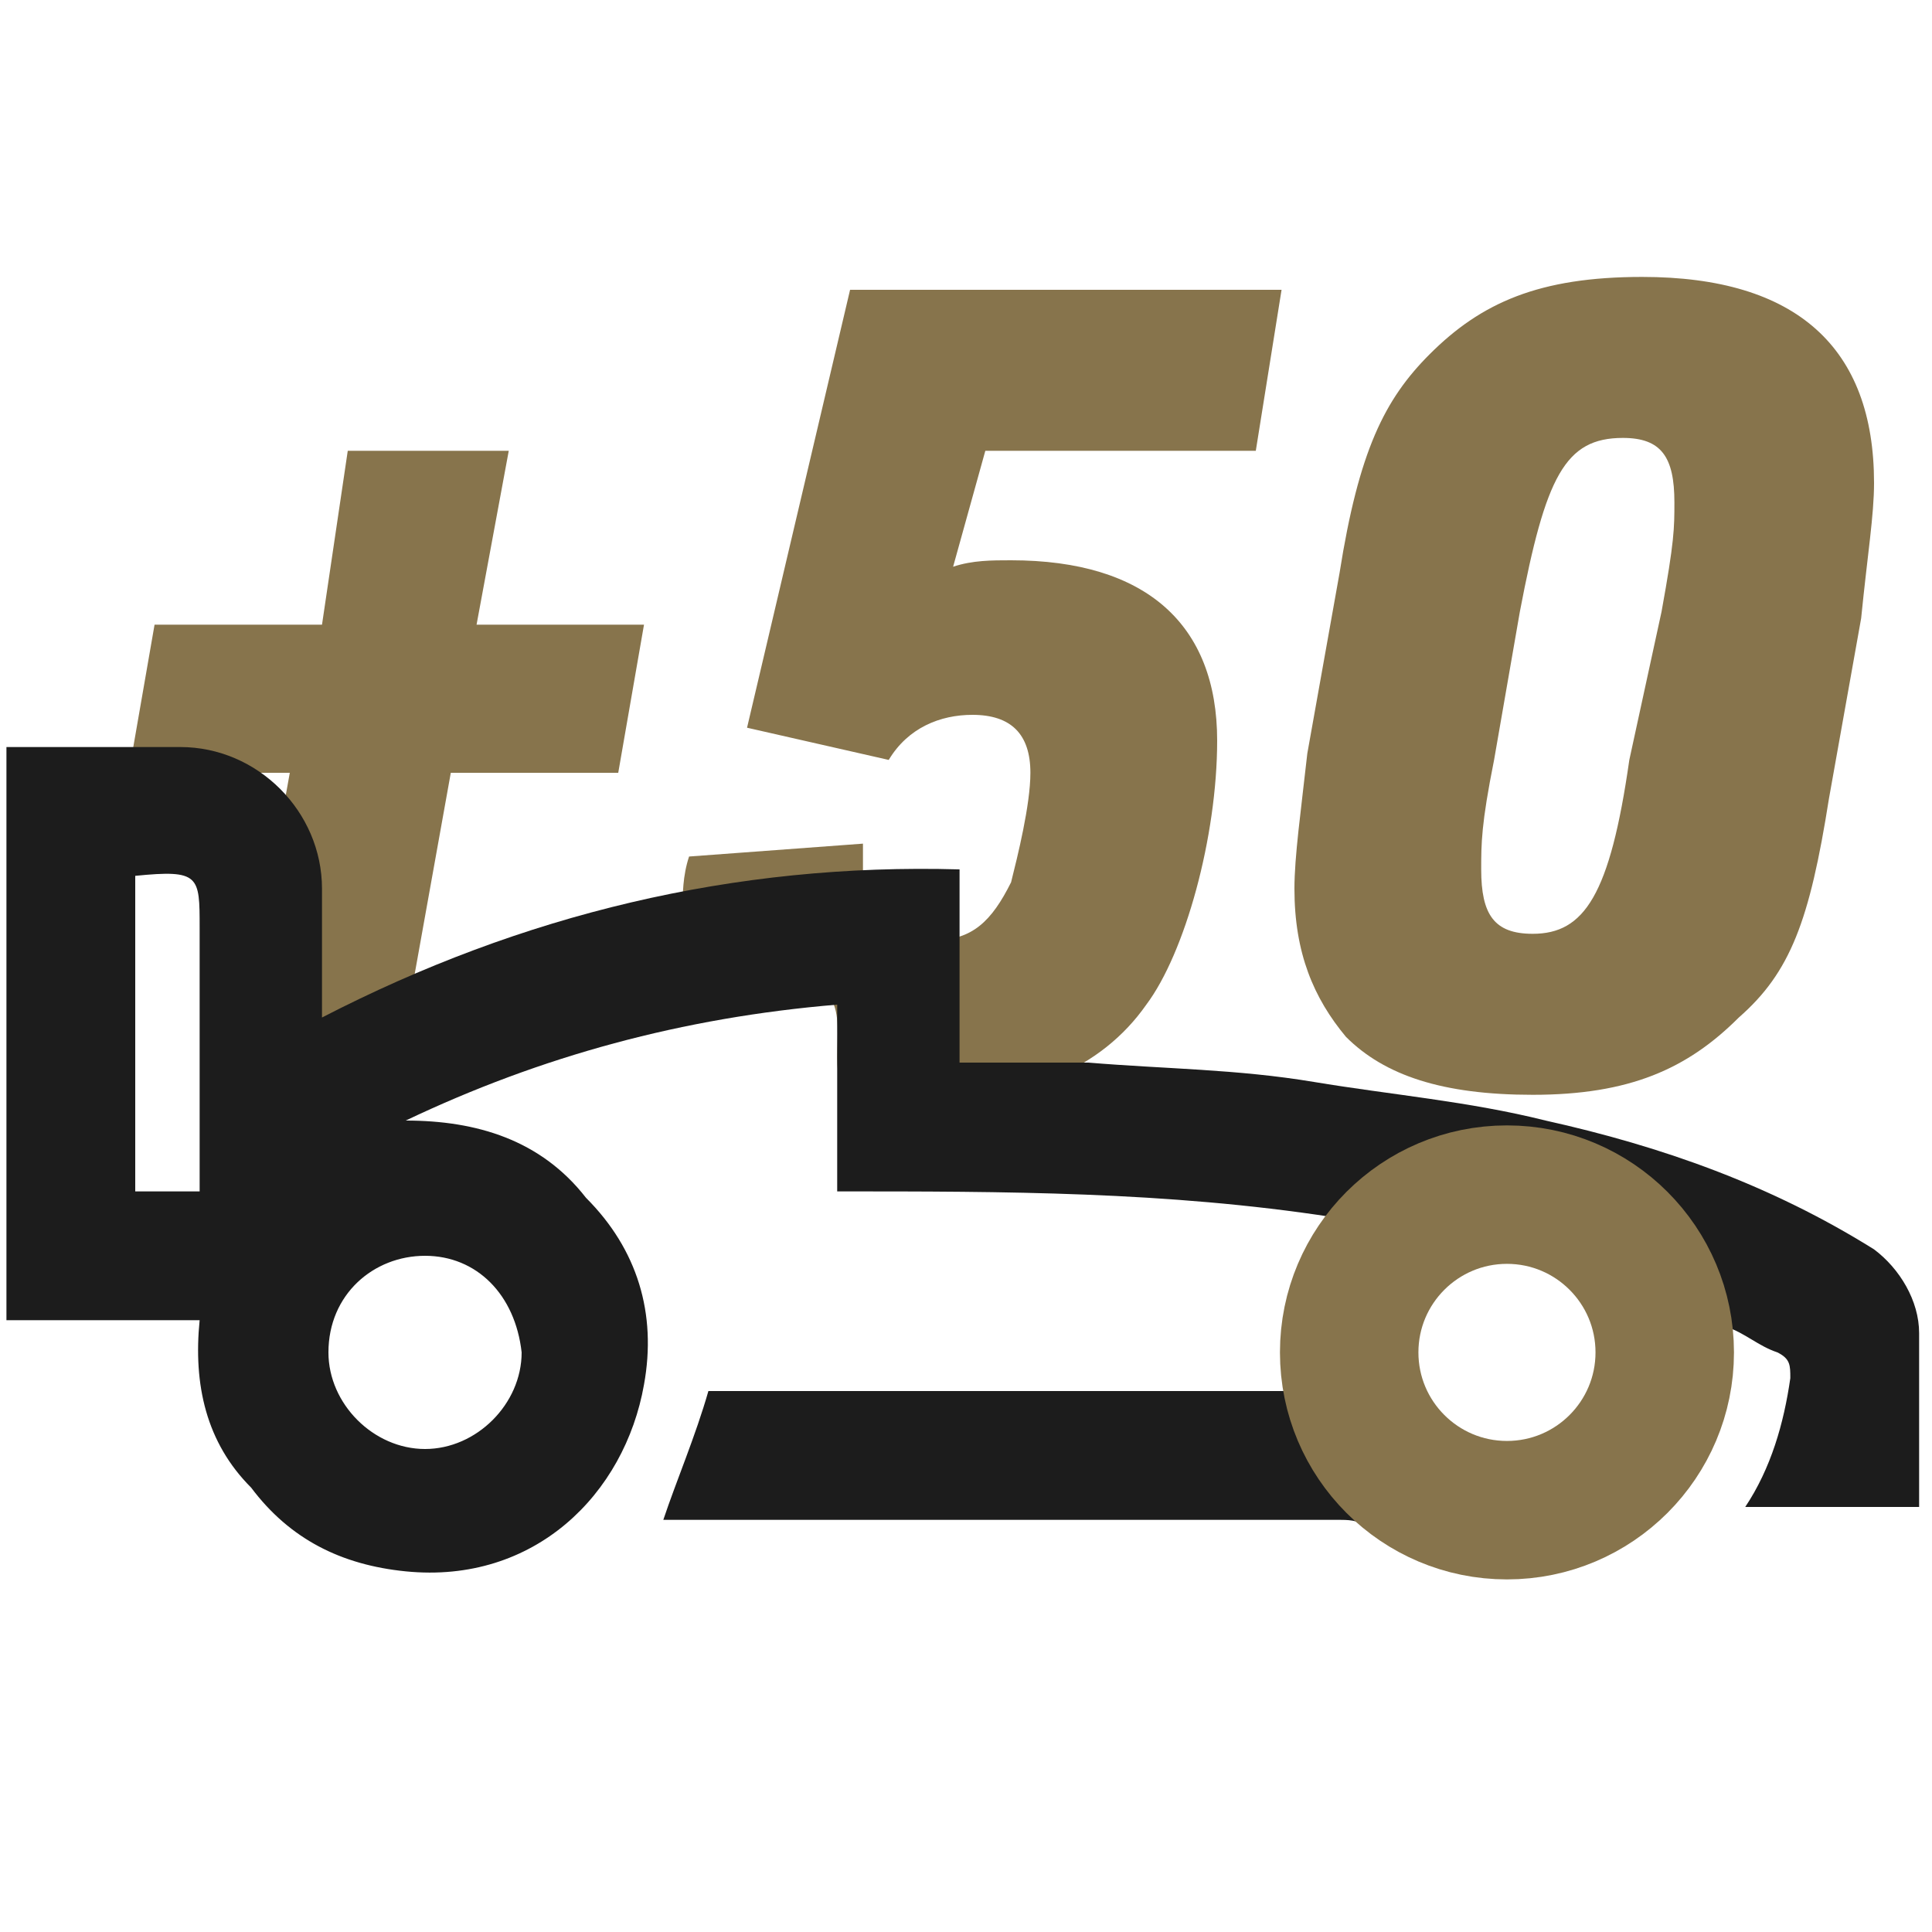 <svg xml:space="preserve" style="enable-background:new 0 0 30 30;" viewBox="0 0 30 30" y="0px" x="0px" xmlns:xlink="http://www.w3.org/1999/xlink" xmlns="http://www.w3.org/2000/svg" id="Calque_1" version="1.1">
<style type="text/css">
	.st0{fill:#87744C;}
	.st1{fill:#1C1C1C;}
	.st2{fill:none;stroke:#87744C;stroke-width:1.65;stroke-miterlimit:10;}
</style>
<g id="Calque_3">
	<g>
		<path d="M2.4,9.7H5L5.4,7h2.5L7.4,9.7H10L9.6,12H7l-0.7,3.9H3.8L4.5,12H2L2.4,9.7z" class="st0"></path>
		<path d="M13.2,4.5h6.7L19.5,7h-4.2l-0.5,1.8c0.3-0.1,0.6-0.1,0.9-0.1c2.1,0,3.2,1,3.2,2.8c0,1.5-0.5,3.3-1.1,4.1
			c-0.7,1-1.9,1.5-3.5,1.5c-0.1,0-0.2,0-0.4,0c-0.5,0-0.1,0.1-0.5,0c-0.7-0.2-0.2-1.1-0.5-1.6c-0.1-0.1-2.2,0-2.2-0.2v-0.1
			c0,0,0,0,0-0.1c-0.1-0.3-0.1-0.6-0.1-1c0-0.2,0-0.5,0.1-0.8l2.7-0.2c0,0.2,0,0.3,0,0.4c0,0.7,0.4,1.1,1.1,1.1
			c0.6,0,0.9-0.3,1.2-0.9c0.1-0.4,0.3-1.2,0.3-1.7c0-0.6-0.3-0.9-0.9-0.9c-0.5,0-1,0.2-1.3,0.7l-2.2-0.5L13.2,4.5z" class="st0"></path>
		<path d="M20.8,8.9c0.3-1.9,0.7-2.7,1.4-3.4c0.8-0.8,1.7-1.2,3.3-1.2c2.4,0,3.6,1.1,3.6,3.2c0,0.5-0.1,1.1-0.2,2.1
			l-0.5,2.8c-0.3,1.9-0.6,2.7-1.4,3.4c-0.8,0.8-1.7,1.2-3.2,1.2c-1.4,0-2.3-0.3-2.9-0.9c-0.5-0.6-0.8-1.3-0.8-2.3
			c0-0.5,0.1-1.2,0.2-2.1L20.8,8.9z M25.8,9.5C26,8.4,26,8.2,26,7.8c0-0.7-0.2-1-0.8-1c-0.9,0-1.2,0.6-1.6,2.7l-0.4,2.3
			c-0.2,1-0.2,1.3-0.2,1.7c0,0.7,0.2,1,0.8,1c0.8,0,1.2-0.6,1.5-2.7L25.8,9.5z" class="st0"></path>
	</g>
</g>
<g id="Calque_2_00000178174526785321655730000008656005651389773971_">
	<g>
		<g>
			<path d="M3.1,20.5h-3v-8.9l0,0c0.9,0,1.8,0,2.7,0c1.2,0,2.2,1,2.2,2.2c0,0.7,0,1.3,0,2c3.1-1.6,6.4-2.4,9.9-2.3v3
				c0.7,0,1.4,0,2,0c1.2,0.1,2.3,0.1,3.5,0.3c1.2,0.2,2.4,0.3,3.6,0.6c1.8,0.4,3.5,1,5.1,2c0.4,0.3,0.7,0.8,0.7,1.3
				c0,0.9,0,1.8,0,2.7h-2.7c0.4-0.6,0.6-1.3,0.7-2c0-0.2,0-0.3-0.2-0.4c-0.3-0.1-0.5-0.3-0.8-0.4c0.1,0.8-0.1,1.4-0.4,2.1
				c-1,1.9-3.6,2.4-5.2,1c-0.1-0.1-0.3-0.1-0.4-0.1c-3.5,0-7,0-10.4,0c-0.1,0-0.1,0-0.1,0c0.2-0.6,0.5-1.3,0.7-2h9
				c-0.1-1,0.1-1.9,0.7-2.7c-2.6-0.4-5.1-0.4-7.7-0.4v-2.9c-2.4,0.2-4.6,0.8-6.7,1.8c1.1,0,2.1,0.3,2.8,1.2c0.8,0.8,1.1,1.8,0.9,2.9
				c-0.3,1.7-1.7,3.1-3.7,2.9c-1-0.1-1.8-0.5-2.4-1.3C3.2,22.4,3,21.5,3.1,20.5z M6.6,19.5c-0.8,0-1.5,0.6-1.5,1.5
				c0,0.8,0.7,1.5,1.5,1.5s1.5-0.7,1.5-1.5C8,20.1,7.4,19.5,6.6,19.5z M23.4,22.5c1,0,1.5-0.8,1.5-1.5c0-0.9-0.7-1.5-1.6-1.4
				c-0.8,0-1.4,0.7-1.4,1.5C22,21.8,22.6,22.5,23.4,22.5z M2.1,13.6c0,1.6,0,3.3,0,4.9c0.3,0,0.6,0,1,0c0-1.4,0-2.8,0-4.1
				C3.1,13.6,3.1,13.5,2.1,13.6L2.1,13.6z" class="st1"></path>
		</g>
	</g>
</g>
<g id="Calque_4">
	<circle r="2.7" cy="21" cx="23.4" class="st2"></circle>
</g>
<circle r="2.2" cy="21" cx="23.4" class="st2"></circle>
</svg>
